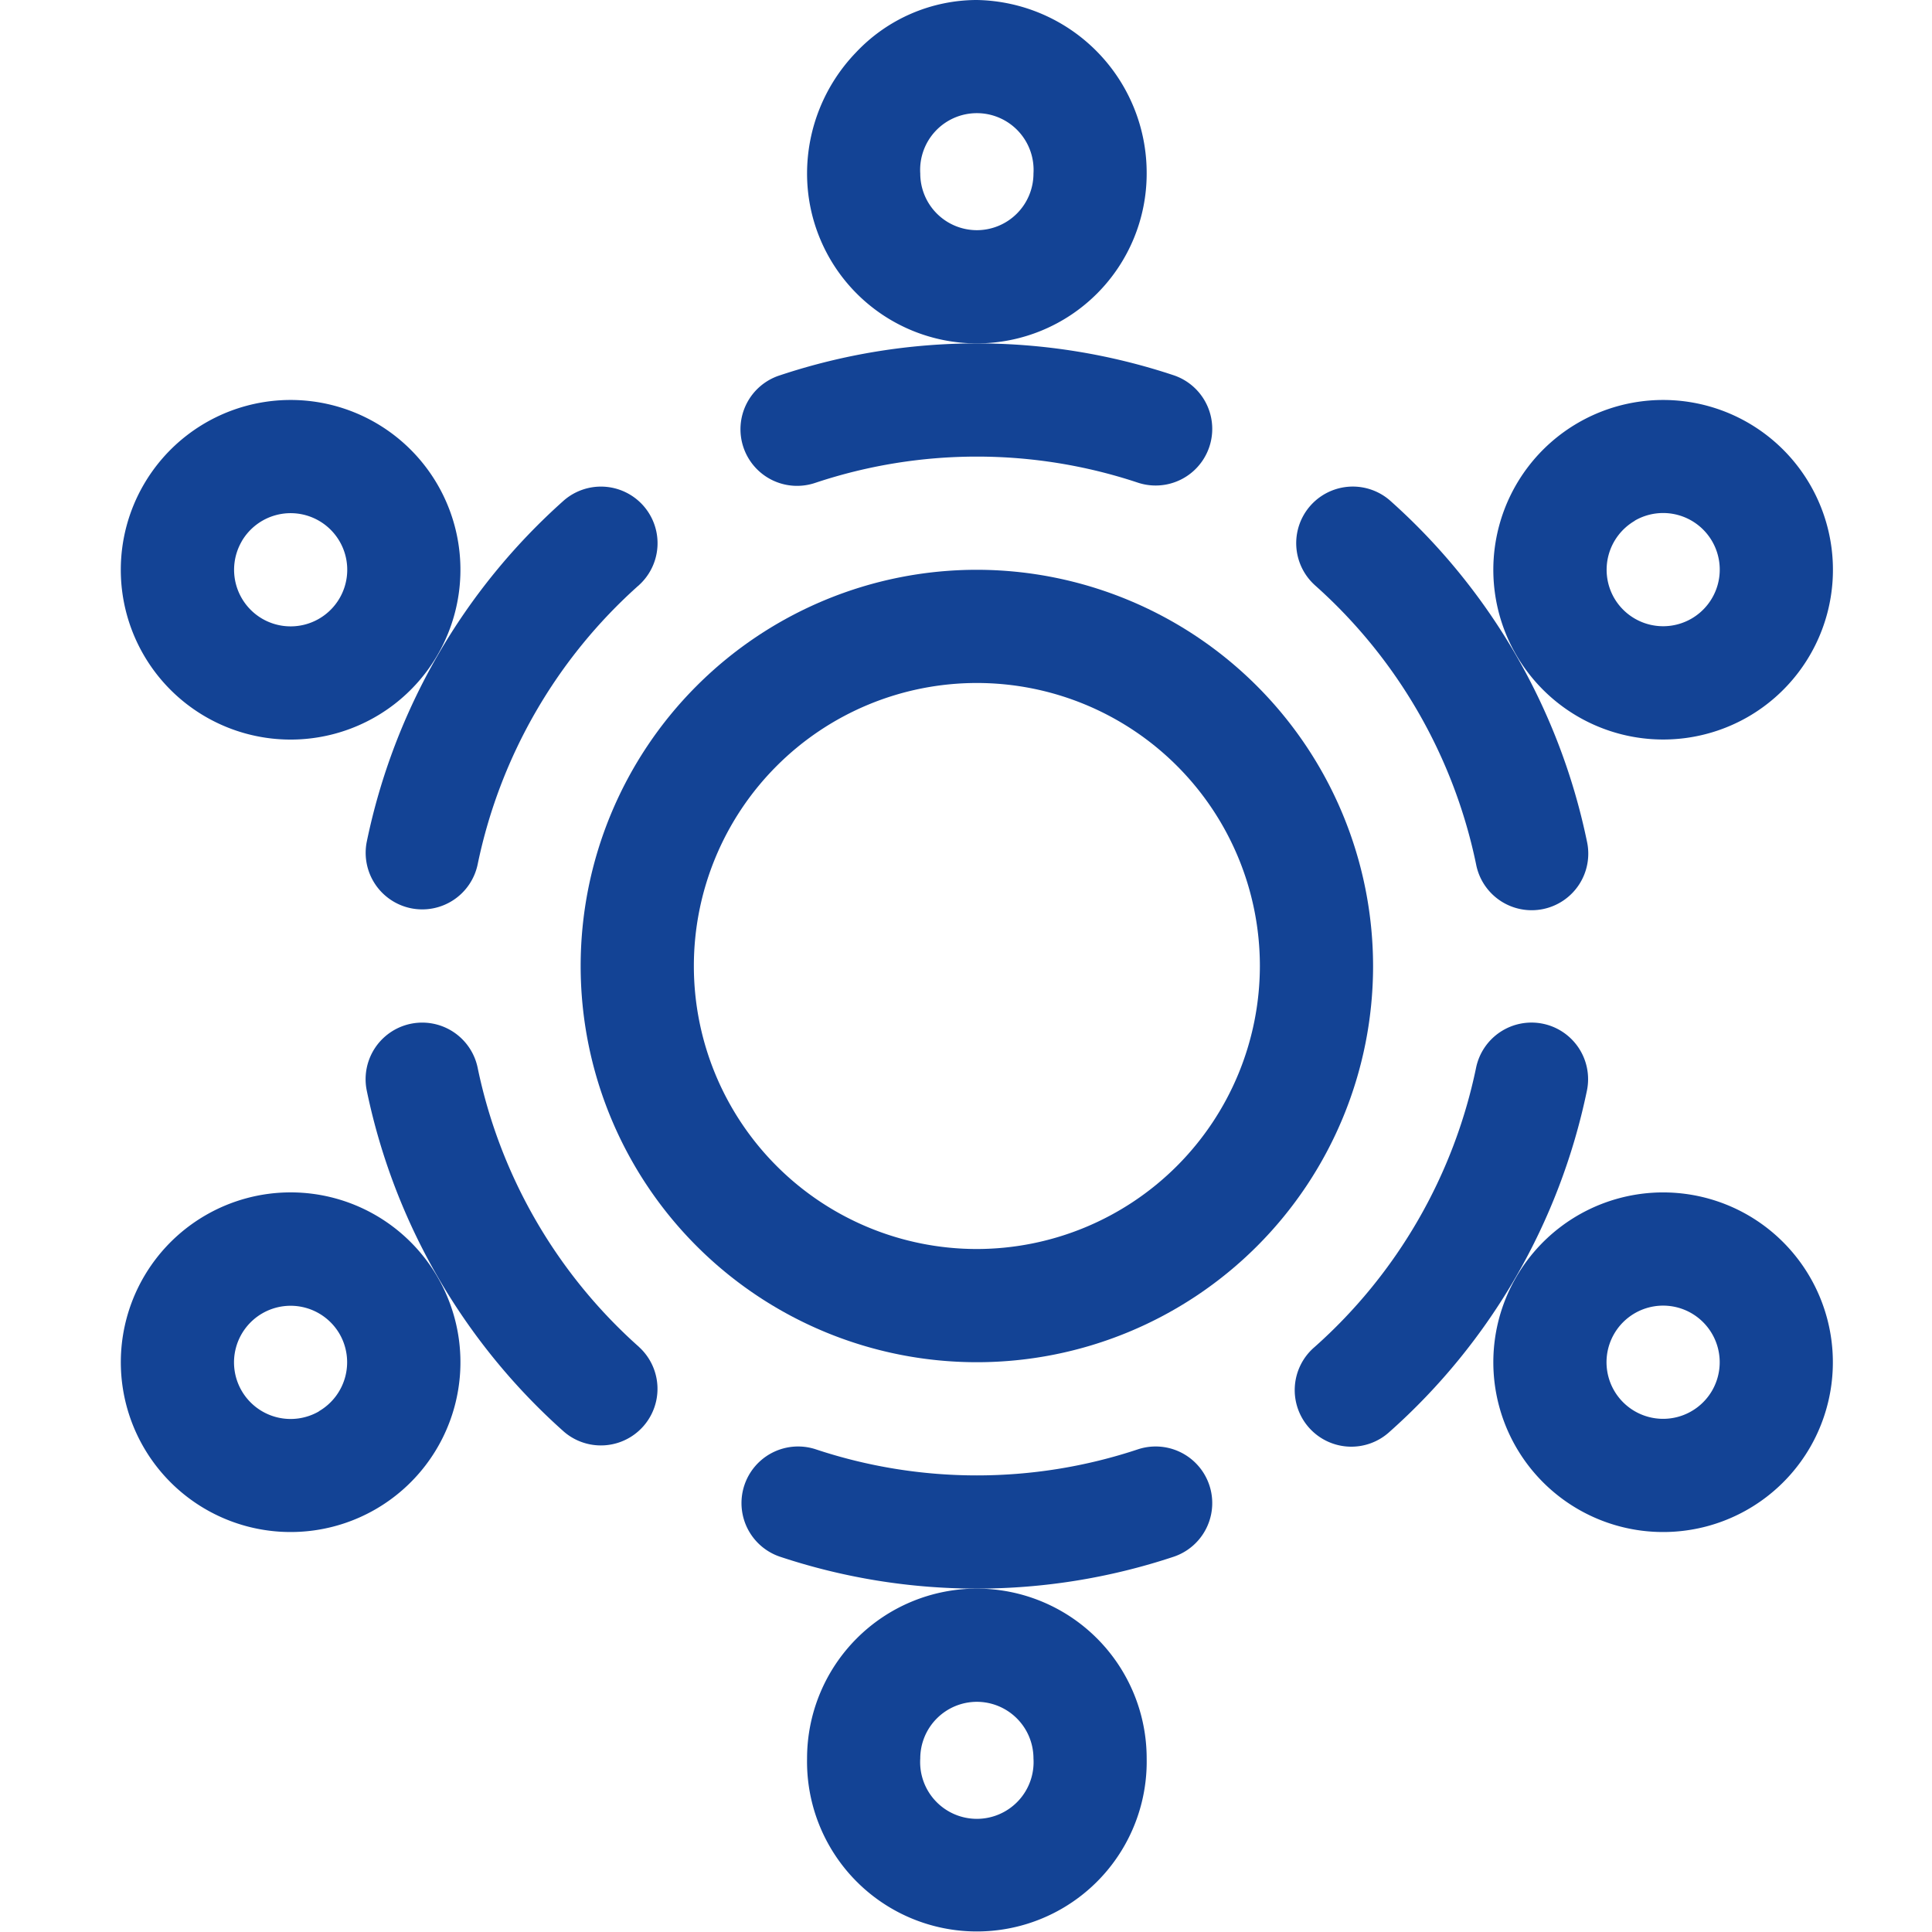 <svg xmlns="http://www.w3.org/2000/svg" width="64" height="64" viewBox="0 0 64 64"><g transform="translate(1865 -3373)"><rect width="64" height="64" transform="translate(-1865 3373)" fill="none"/><g transform="translate(-1890.119 3373)"><path d="M341.063,132.056a16.983,16.983,0,0,1,5.351,9.249,1.875,1.875,0,1,0,3.674-.749,20.756,20.756,0,0,0-6.537-11.306,1.875,1.875,0,0,0-2.488,2.805Z" transform="translate(-272.399 -112.681)" fill="#134395"/><path d="M348.626,271.035a1.875,1.875,0,0,0-2.212,1.463,16.983,16.983,0,0,1-5.351,9.249,1.875,1.875,0,1,0,2.488,2.805,20.756,20.756,0,0,0,6.537-11.306A1.875,1.875,0,0,0,348.626,271.035Z" transform="translate(-272.399 -237.123)" fill="#134395"/><path d="M206.643,383.384a16.908,16.908,0,0,1-10.688,0,1.875,1.875,0,0,0-1.19,3.556,20.658,20.658,0,0,0,13.068,0,1.875,1.875,0,0,0-1.19-3.556Z" transform="translate(-143.82 -335.376)" fill="#134395"/><path d="M103.074,281.747a16.983,16.983,0,0,1-5.351-9.249,1.875,1.875,0,1,0-3.675.749,20.757,20.757,0,0,0,6.537,11.306,1.875,1.875,0,0,0,2.488-2.805Z" transform="translate(-56.78 -237.122)" fill="#134395"/><path d="M95.512,142.768a1.875,1.875,0,0,0,2.212-1.463,16.982,16.982,0,0,1,5.351-9.249,1.875,1.875,0,0,0-2.488-2.805,20.755,20.755,0,0,0-6.537,11.306A1.875,1.875,0,0,0,95.512,142.768Z" transform="translate(-56.78 -112.681)" fill="#134395"/><path d="M195.956,95.617a16.908,16.908,0,0,1,10.687,0,1.875,1.875,0,0,0,1.19-3.556,20.657,20.657,0,0,0-13.068,0,1.875,1.875,0,1,0,1.19,3.556Z" transform="translate(-143.82 -79.625)" fill="#134395"/><path d="M164.125,151a13.125,13.125,0,1,0,13.125,13.125A13.14,13.14,0,0,0,164.125,151Zm0,22.5a9.375,9.375,0,1,1,9.375-9.375A9.386,9.386,0,0,1,164.125,173.5Z" transform="translate(-106.646 -132.125)" fill="#134395"/><path d="M222.25,5.75A5.728,5.728,0,0,0,216.625,0a5.509,5.509,0,0,0-4.007,1.74A5.783,5.783,0,0,0,211,5.75a5.625,5.625,0,1,0,11.25,0Zm-5.625,1.875A1.877,1.877,0,0,1,214.75,5.75a1.879,1.879,0,1,1,3.75,0A1.877,1.877,0,0,1,216.625,7.625Z" transform="translate(-159.146)" fill="#134395"/><path d="M211,426.625a5.626,5.626,0,1,0,11.25,0,5.625,5.625,0,0,0-11.25,0Zm5.625-1.875a1.877,1.877,0,0,1,1.875,1.875,1.879,1.879,0,1,1-3.75,0A1.877,1.877,0,0,1,216.625,424.75Z" transform="translate(-159.146 -368.375)" fill="#134395"/><path d="M31.955,116.505a5.625,5.625,0,1,0-2.059-7.684A5.623,5.623,0,0,0,31.955,116.505Zm1.189-5.809a1.875,1.875,0,1,1,.686,2.561A1.877,1.877,0,0,1,33.143,110.7Z" transform="translate(-0.021 -92.759)" fill="#134395"/><path d="M401.289,316.762a5.625,5.625,0,1,0,2.059,7.684A5.632,5.632,0,0,0,401.289,316.762Zm-1.189,5.809a1.875,1.875,0,1,1-.686-2.561A1.877,1.877,0,0,1,400.1,322.571Z" transform="translate(-318.264 -276.508)" fill="#134395"/><path d="M31.934,316.762a5.625,5.625,0,1,0,7.684,2.059,5.622,5.622,0,0,0-7.684-2.059Zm3.75,6.5a1.875,1.875,0,1,1,.686-2.561A1.877,1.877,0,0,1,35.684,323.257Z" transform="translate(0 -276.508)" fill="#134395"/><path d="M401.289,116.505a5.625,5.625,0,1,0-7.684-2.059A5.631,5.631,0,0,0,401.289,116.505Zm-3.75-6.5a1.875,1.875,0,1,1-.686,2.561A1.877,1.877,0,0,1,397.539,110.01Z" transform="translate(-318.264 -92.759)" fill="#134395"/></g></g></svg>